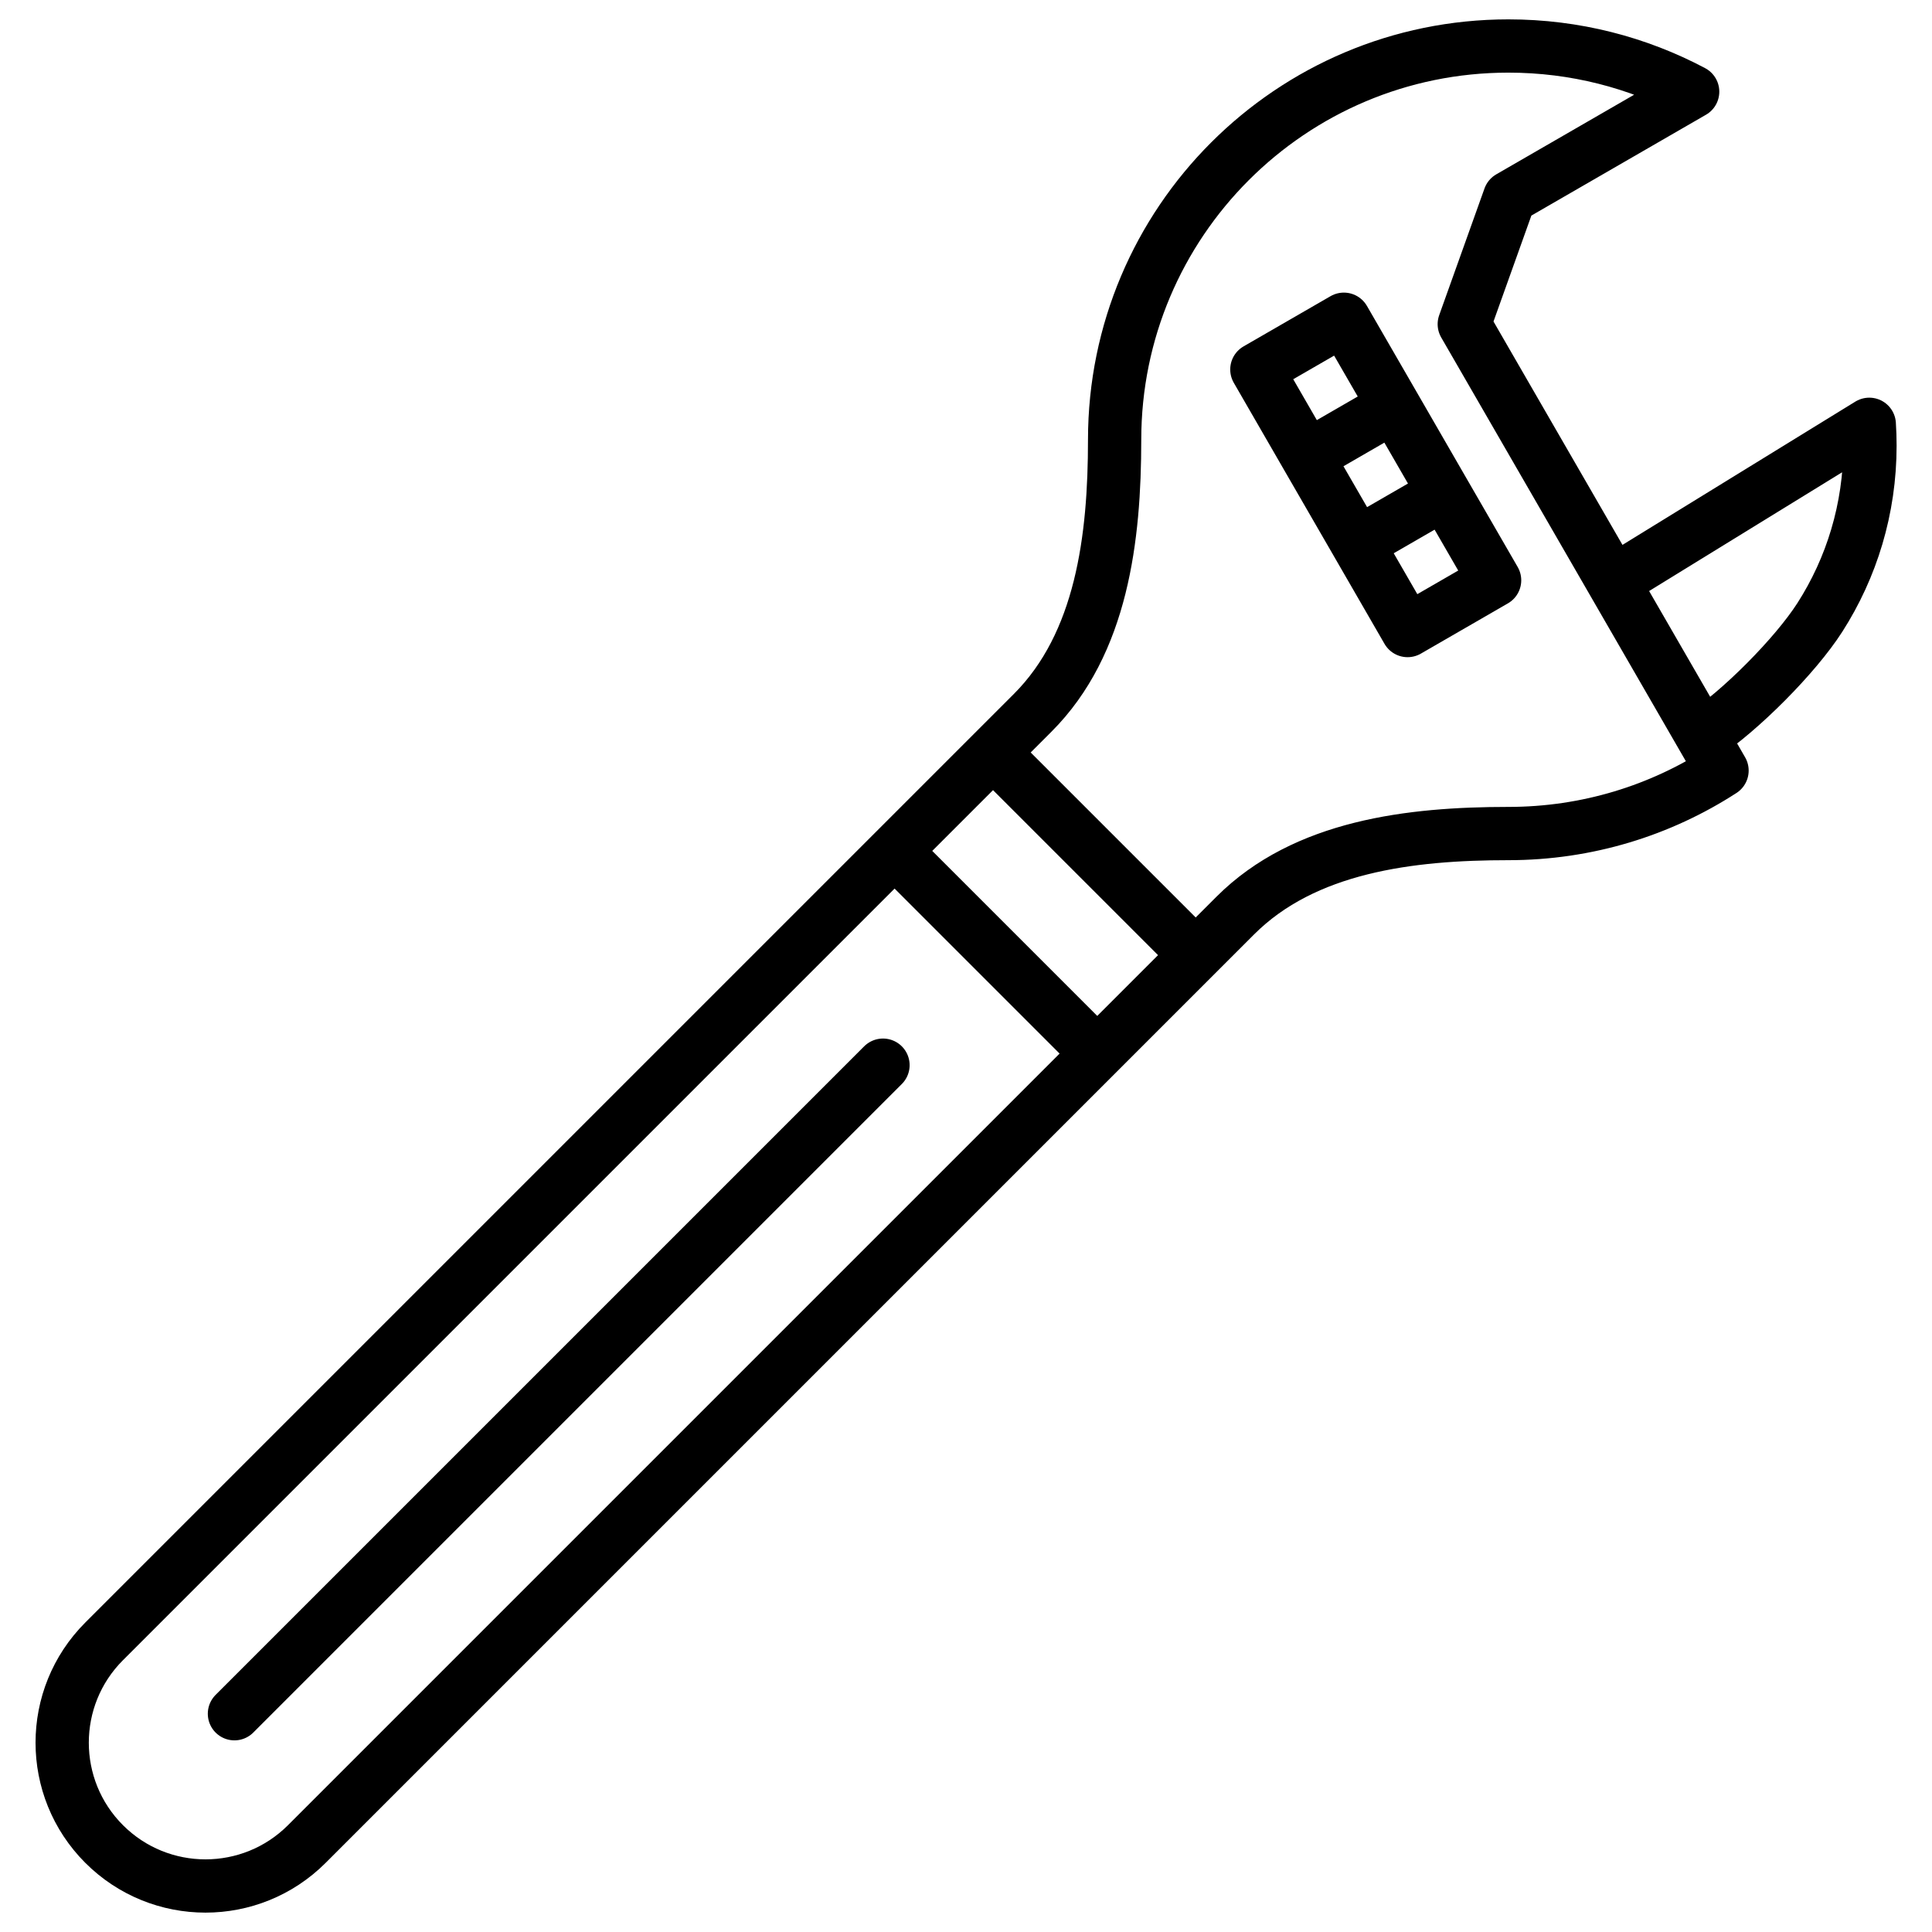<?xml version="1.0" encoding="UTF-8"?> <svg xmlns="http://www.w3.org/2000/svg" width="84" height="84" viewBox="0 0 84 84" fill="none"><path d="M51.987 41.528L43.175 32.716M51.987 41.528L47.707 45.808M51.987 41.528L53.709 39.806C56.724 36.791 61.319 36.241 65.583 36.241C69.007 36.241 72.196 35.236 74.871 33.504L74.003 32.001M43.175 32.716L38.895 36.996M43.175 32.716L44.897 30.994C47.913 27.979 48.462 23.385 48.462 19.12C48.462 9.665 56.127 2 65.583 2C68.477 2 71.204 2.718 73.594 3.986L65.634 8.583L63.664 14.093L70.135 25.301M38.895 36.996L4.528 71.363C2.095 73.796 2.095 77.742 4.528 80.175C6.962 82.608 10.907 82.608 13.34 80.175L47.707 45.808M38.895 36.996L47.707 45.808M62.798 21.447L64.983 25.23L61.199 27.415L59.015 23.631M62.798 21.447L60.614 17.663M62.798 21.447L59.015 23.631M60.614 17.663L58.429 13.88L54.646 16.064L56.83 19.848M60.614 17.663L56.83 19.848M56.83 19.848L59.015 23.631M74.003 32.001C75.654 30.924 78.061 28.504 79.124 26.844C80.504 24.689 81.303 22.127 81.303 19.378C81.303 19.066 81.293 18.756 81.273 18.448L70.135 25.301M74.003 32.001L70.135 25.301M10.193 74.51L38.391 46.312" stroke="black" stroke-width="2.316" stroke-linecap="round" stroke-linejoin="round"></path></svg> 